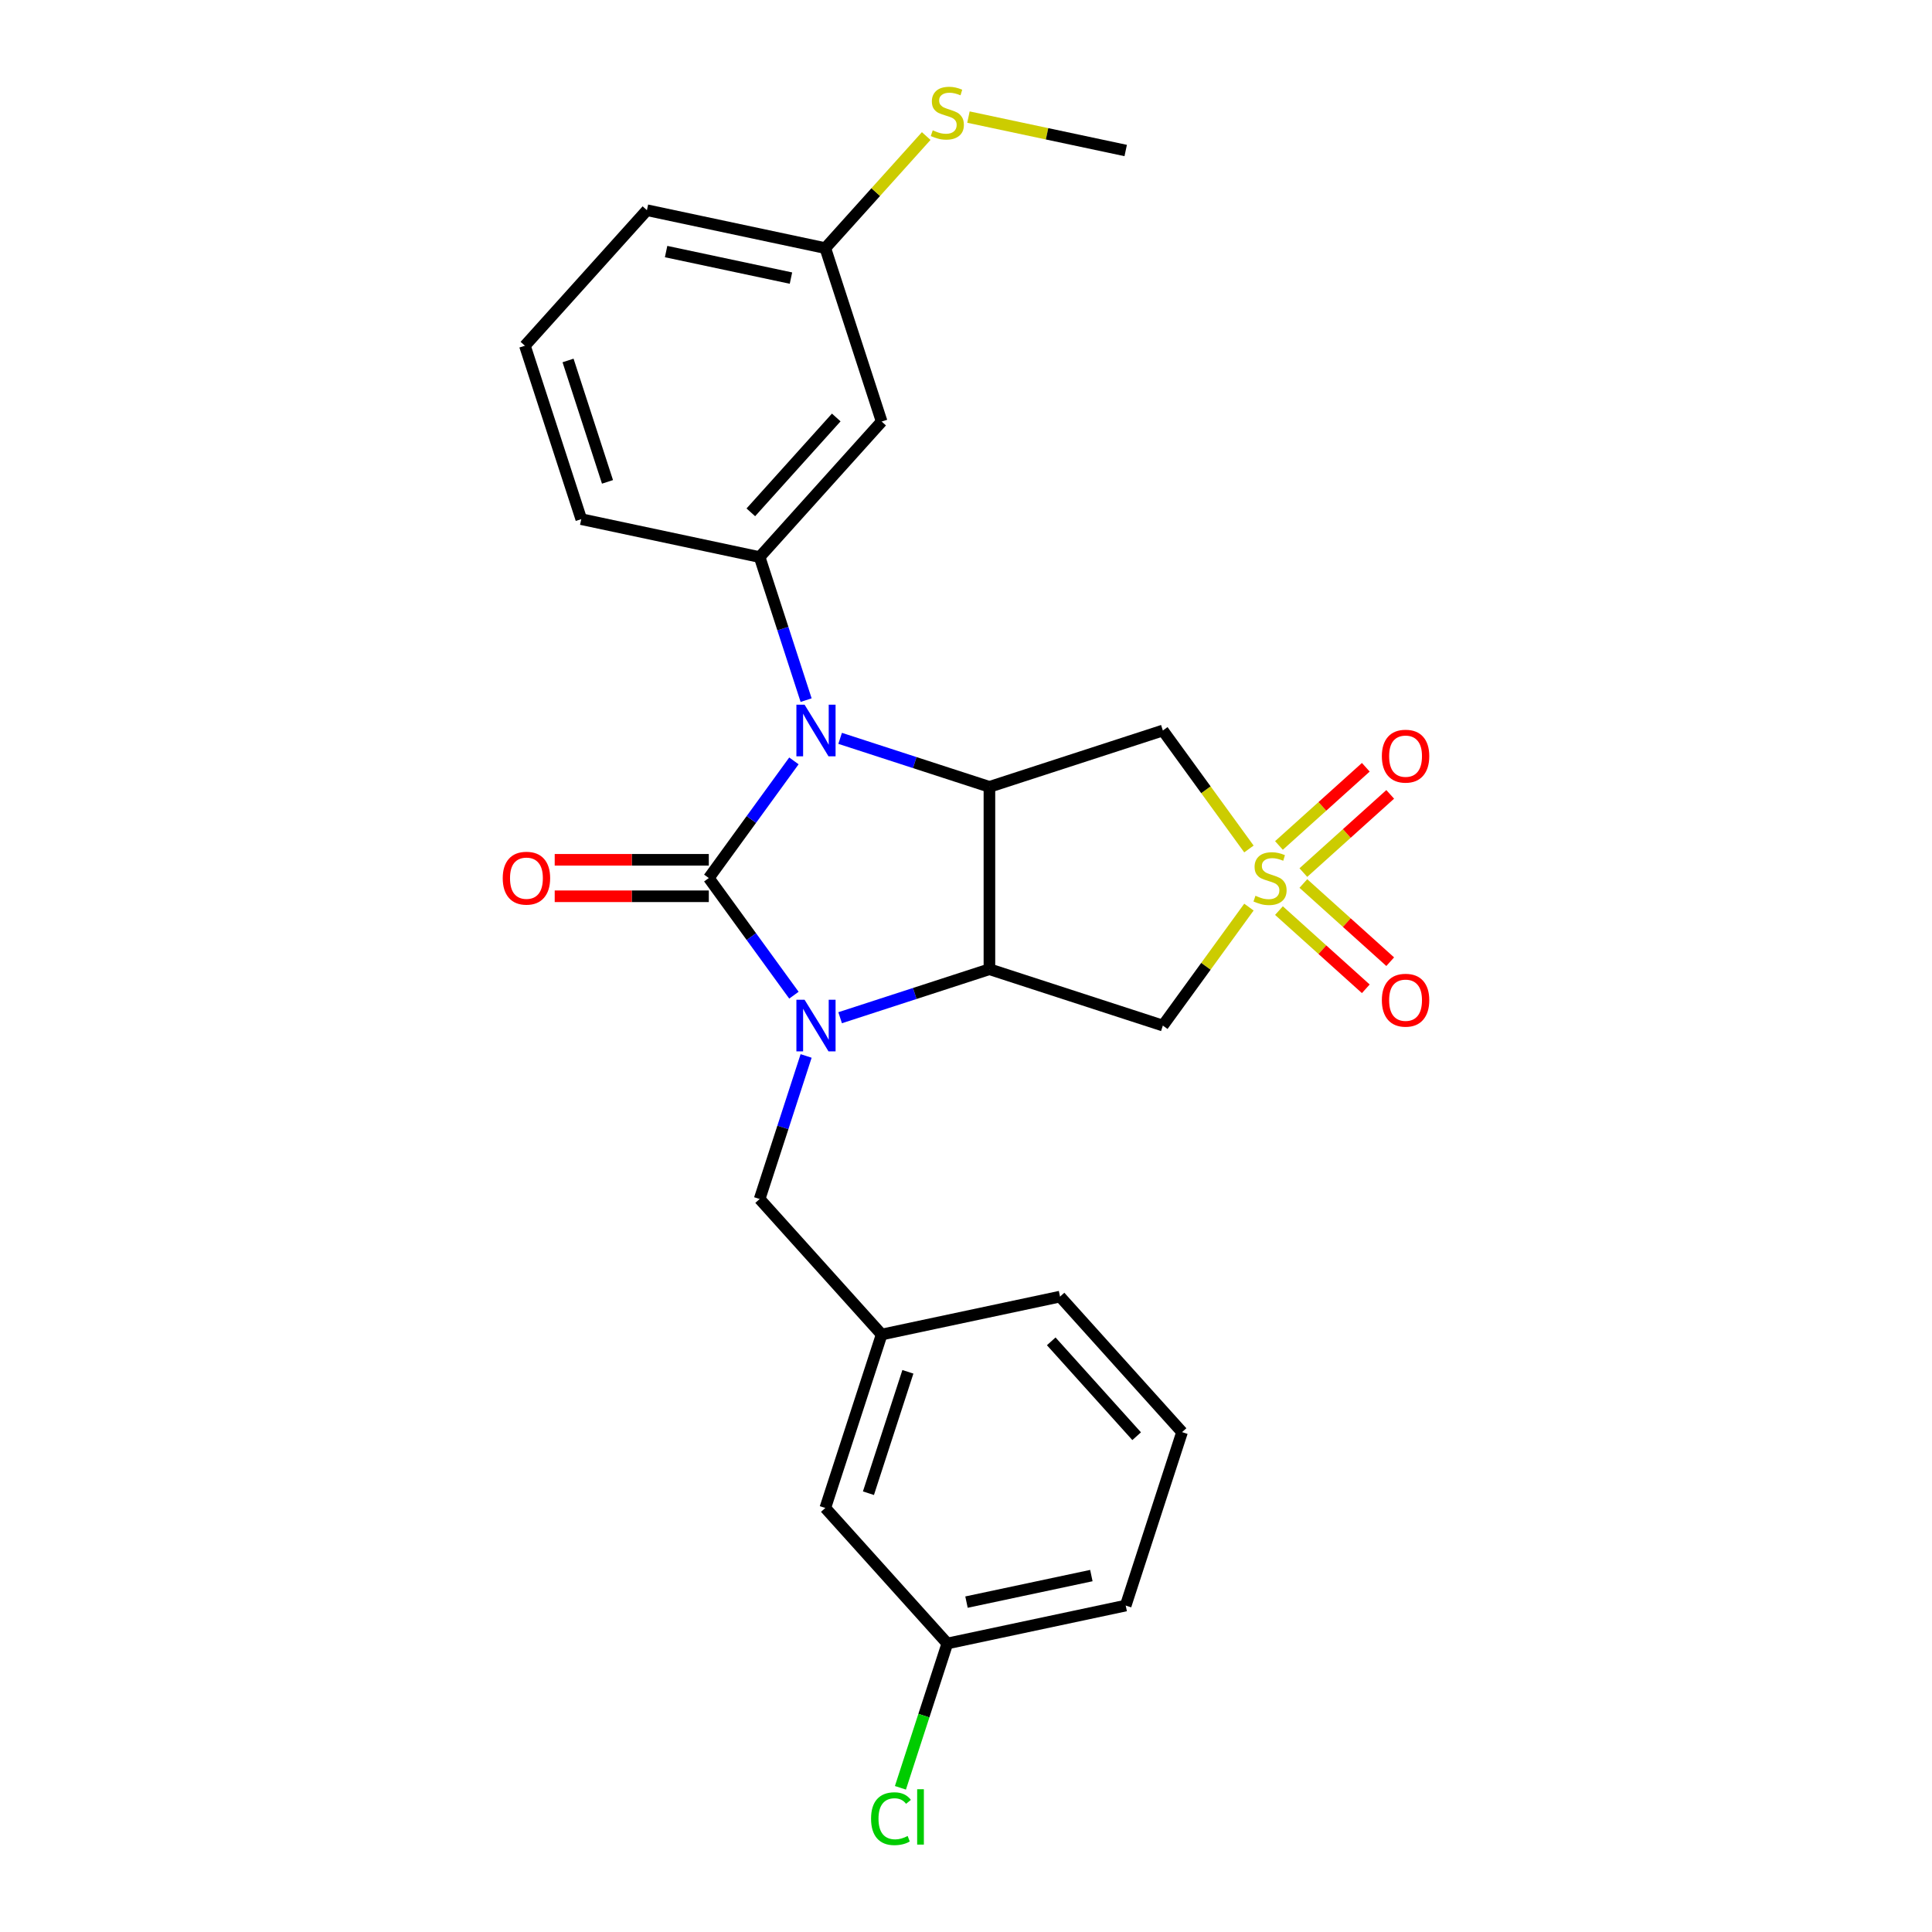 <?xml version='1.0' encoding='iso-8859-1'?>
<svg version='1.1' baseProfile='full'
              xmlns='http://www.w3.org/2000/svg'
                      xmlns:rdkit='http://www.rdkit.org/xml'
                      xmlns:xlink='http://www.w3.org/1999/xlink'
                  xml:space='preserve'
width='1000px' height='1000px' viewBox='0 0 1000 1000'>
<!-- END OF HEADER -->
<rect style='opacity:1.0;fill:#FFFFFF;stroke:none' width='1000' height='1000' x='0' y='0'> </rect>
<path class='bond-0' d='M 366.872,454.47 L 388.9,484.789' style='fill:none;fill-rule:evenodd;stroke:#000000;stroke-width:6px;stroke-linecap:butt;stroke-linejoin:miter;stroke-opacity:1' />
<path class='bond-0' d='M 388.9,484.789 L 410.928,515.108' style='fill:none;fill-rule:evenodd;stroke:#0000FF;stroke-width:6px;stroke-linecap:butt;stroke-linejoin:miter;stroke-opacity:1' />
<path class='bond-1' d='M 366.872,454.47 L 388.9,424.152' style='fill:none;fill-rule:evenodd;stroke:#000000;stroke-width:6px;stroke-linecap:butt;stroke-linejoin:miter;stroke-opacity:1' />
<path class='bond-1' d='M 388.9,424.152 L 410.928,393.833' style='fill:none;fill-rule:evenodd;stroke:#0000FF;stroke-width:6px;stroke-linecap:butt;stroke-linejoin:miter;stroke-opacity:1' />
<path class='bond-9' d='M 366.872,445.032 L 326.993,445.032' style='fill:none;fill-rule:evenodd;stroke:#000000;stroke-width:6px;stroke-linecap:butt;stroke-linejoin:miter;stroke-opacity:1' />
<path class='bond-9' d='M 326.993,445.032 L 287.114,445.032' style='fill:none;fill-rule:evenodd;stroke:#FF0000;stroke-width:6px;stroke-linecap:butt;stroke-linejoin:miter;stroke-opacity:1' />
<path class='bond-9' d='M 366.872,463.909 L 326.993,463.909' style='fill:none;fill-rule:evenodd;stroke:#000000;stroke-width:6px;stroke-linecap:butt;stroke-linejoin:miter;stroke-opacity:1' />
<path class='bond-9' d='M 326.993,463.909 L 287.114,463.909' style='fill:none;fill-rule:evenodd;stroke:#FF0000;stroke-width:6px;stroke-linecap:butt;stroke-linejoin:miter;stroke-opacity:1' />
<path class='bond-3' d='M 434.85,526.772 L 473.486,514.219' style='fill:none;fill-rule:evenodd;stroke:#0000FF;stroke-width:6px;stroke-linecap:butt;stroke-linejoin:miter;stroke-opacity:1' />
<path class='bond-3' d='M 473.486,514.219 L 512.122,501.665' style='fill:none;fill-rule:evenodd;stroke:#000000;stroke-width:6px;stroke-linecap:butt;stroke-linejoin:miter;stroke-opacity:1' />
<path class='bond-8' d='M 417.243,546.558 L 405.214,583.58' style='fill:none;fill-rule:evenodd;stroke:#0000FF;stroke-width:6px;stroke-linecap:butt;stroke-linejoin:miter;stroke-opacity:1' />
<path class='bond-8' d='M 405.214,583.58 L 393.185,620.602' style='fill:none;fill-rule:evenodd;stroke:#000000;stroke-width:6px;stroke-linecap:butt;stroke-linejoin:miter;stroke-opacity:1' />
<path class='bond-4' d='M 434.85,382.169 L 473.486,394.722' style='fill:none;fill-rule:evenodd;stroke:#0000FF;stroke-width:6px;stroke-linecap:butt;stroke-linejoin:miter;stroke-opacity:1' />
<path class='bond-4' d='M 473.486,394.722 L 512.122,407.276' style='fill:none;fill-rule:evenodd;stroke:#000000;stroke-width:6px;stroke-linecap:butt;stroke-linejoin:miter;stroke-opacity:1' />
<path class='bond-7' d='M 417.243,362.383 L 405.214,325.361' style='fill:none;fill-rule:evenodd;stroke:#0000FF;stroke-width:6px;stroke-linecap:butt;stroke-linejoin:miter;stroke-opacity:1' />
<path class='bond-7' d='M 405.214,325.361 L 393.185,288.339' style='fill:none;fill-rule:evenodd;stroke:#000000;stroke-width:6px;stroke-linecap:butt;stroke-linejoin:miter;stroke-opacity:1' />
<path class='bond-2' d='M 646.442,439.426 L 624.167,408.767' style='fill:none;fill-rule:evenodd;stroke:#CCCC00;stroke-width:6px;stroke-linecap:butt;stroke-linejoin:miter;stroke-opacity:1' />
<path class='bond-2' d='M 624.167,408.767 L 601.891,378.108' style='fill:none;fill-rule:evenodd;stroke:#000000;stroke-width:6px;stroke-linecap:butt;stroke-linejoin:miter;stroke-opacity:1' />
<path class='bond-11' d='M 674.618,451.643 L 697.094,431.406' style='fill:none;fill-rule:evenodd;stroke:#CCCC00;stroke-width:6px;stroke-linecap:butt;stroke-linejoin:miter;stroke-opacity:1' />
<path class='bond-11' d='M 697.094,431.406 L 719.57,411.168' style='fill:none;fill-rule:evenodd;stroke:#FF0000;stroke-width:6px;stroke-linecap:butt;stroke-linejoin:miter;stroke-opacity:1' />
<path class='bond-11' d='M 661.986,437.614 L 684.462,417.377' style='fill:none;fill-rule:evenodd;stroke:#CCCC00;stroke-width:6px;stroke-linecap:butt;stroke-linejoin:miter;stroke-opacity:1' />
<path class='bond-11' d='M 684.462,417.377 L 706.938,397.139' style='fill:none;fill-rule:evenodd;stroke:#FF0000;stroke-width:6px;stroke-linecap:butt;stroke-linejoin:miter;stroke-opacity:1' />
<path class='bond-12' d='M 661.986,471.327 L 684.462,491.564' style='fill:none;fill-rule:evenodd;stroke:#CCCC00;stroke-width:6px;stroke-linecap:butt;stroke-linejoin:miter;stroke-opacity:1' />
<path class='bond-12' d='M 684.462,491.564 L 706.938,511.801' style='fill:none;fill-rule:evenodd;stroke:#FF0000;stroke-width:6px;stroke-linecap:butt;stroke-linejoin:miter;stroke-opacity:1' />
<path class='bond-12' d='M 674.618,457.298 L 697.094,477.535' style='fill:none;fill-rule:evenodd;stroke:#CCCC00;stroke-width:6px;stroke-linecap:butt;stroke-linejoin:miter;stroke-opacity:1' />
<path class='bond-12' d='M 697.094,477.535 L 719.57,497.772' style='fill:none;fill-rule:evenodd;stroke:#FF0000;stroke-width:6px;stroke-linecap:butt;stroke-linejoin:miter;stroke-opacity:1' />
<path class='bond-27' d='M 646.442,469.515 L 624.167,500.174' style='fill:none;fill-rule:evenodd;stroke:#CCCC00;stroke-width:6px;stroke-linecap:butt;stroke-linejoin:miter;stroke-opacity:1' />
<path class='bond-27' d='M 624.167,500.174 L 601.891,530.833' style='fill:none;fill-rule:evenodd;stroke:#000000;stroke-width:6px;stroke-linecap:butt;stroke-linejoin:miter;stroke-opacity:1' />
<path class='bond-5' d='M 512.122,501.665 L 601.891,530.833' style='fill:none;fill-rule:evenodd;stroke:#000000;stroke-width:6px;stroke-linecap:butt;stroke-linejoin:miter;stroke-opacity:1' />
<path class='bond-26' d='M 512.122,501.665 L 512.122,407.276' style='fill:none;fill-rule:evenodd;stroke:#000000;stroke-width:6px;stroke-linecap:butt;stroke-linejoin:miter;stroke-opacity:1' />
<path class='bond-6' d='M 512.122,407.276 L 601.891,378.108' style='fill:none;fill-rule:evenodd;stroke:#000000;stroke-width:6px;stroke-linecap:butt;stroke-linejoin:miter;stroke-opacity:1' />
<path class='bond-10' d='M 393.185,288.339 L 456.344,218.194' style='fill:none;fill-rule:evenodd;stroke:#000000;stroke-width:6px;stroke-linecap:butt;stroke-linejoin:miter;stroke-opacity:1' />
<path class='bond-10' d='M 388.63,265.185 L 432.841,216.084' style='fill:none;fill-rule:evenodd;stroke:#000000;stroke-width:6px;stroke-linecap:butt;stroke-linejoin:miter;stroke-opacity:1' />
<path class='bond-18' d='M 393.185,288.339 L 300.859,268.714' style='fill:none;fill-rule:evenodd;stroke:#000000;stroke-width:6px;stroke-linecap:butt;stroke-linejoin:miter;stroke-opacity:1' />
<path class='bond-13' d='M 393.185,620.602 L 456.344,690.747' style='fill:none;fill-rule:evenodd;stroke:#000000;stroke-width:6px;stroke-linecap:butt;stroke-linejoin:miter;stroke-opacity:1' />
<path class='bond-14' d='M 456.344,218.194 L 427.176,128.425' style='fill:none;fill-rule:evenodd;stroke:#000000;stroke-width:6px;stroke-linecap:butt;stroke-linejoin:miter;stroke-opacity:1' />
<path class='bond-15' d='M 456.344,690.747 L 427.176,780.516' style='fill:none;fill-rule:evenodd;stroke:#000000;stroke-width:6px;stroke-linecap:butt;stroke-linejoin:miter;stroke-opacity:1' />
<path class='bond-15' d='M 469.922,710.046 L 449.505,772.884' style='fill:none;fill-rule:evenodd;stroke:#000000;stroke-width:6px;stroke-linecap:butt;stroke-linejoin:miter;stroke-opacity:1' />
<path class='bond-22' d='M 456.344,690.747 L 548.67,671.122' style='fill:none;fill-rule:evenodd;stroke:#000000;stroke-width:6px;stroke-linecap:butt;stroke-linejoin:miter;stroke-opacity:1' />
<path class='bond-16' d='M 427.176,128.425 L 453.29,99.422' style='fill:none;fill-rule:evenodd;stroke:#000000;stroke-width:6px;stroke-linecap:butt;stroke-linejoin:miter;stroke-opacity:1' />
<path class='bond-16' d='M 453.29,99.422 L 479.404,70.419' style='fill:none;fill-rule:evenodd;stroke:#CCCC00;stroke-width:6px;stroke-linecap:butt;stroke-linejoin:miter;stroke-opacity:1' />
<path class='bond-28' d='M 427.176,128.425 L 334.849,108.8' style='fill:none;fill-rule:evenodd;stroke:#000000;stroke-width:6px;stroke-linecap:butt;stroke-linejoin:miter;stroke-opacity:1' />
<path class='bond-28' d='M 409.402,143.946 L 344.773,130.209' style='fill:none;fill-rule:evenodd;stroke:#000000;stroke-width:6px;stroke-linecap:butt;stroke-linejoin:miter;stroke-opacity:1' />
<path class='bond-17' d='M 427.176,780.516 L 490.334,850.661' style='fill:none;fill-rule:evenodd;stroke:#000000;stroke-width:6px;stroke-linecap:butt;stroke-linejoin:miter;stroke-opacity:1' />
<path class='bond-25' d='M 501.265,60.603 L 541.963,69.254' style='fill:none;fill-rule:evenodd;stroke:#CCCC00;stroke-width:6px;stroke-linecap:butt;stroke-linejoin:miter;stroke-opacity:1' />
<path class='bond-25' d='M 541.963,69.254 L 582.661,77.904' style='fill:none;fill-rule:evenodd;stroke:#000000;stroke-width:6px;stroke-linecap:butt;stroke-linejoin:miter;stroke-opacity:1' />
<path class='bond-19' d='M 490.334,850.661 L 478.198,888.013' style='fill:none;fill-rule:evenodd;stroke:#000000;stroke-width:6px;stroke-linecap:butt;stroke-linejoin:miter;stroke-opacity:1' />
<path class='bond-19' d='M 478.198,888.013 L 466.061,925.366' style='fill:none;fill-rule:evenodd;stroke:#00CC00;stroke-width:6px;stroke-linecap:butt;stroke-linejoin:miter;stroke-opacity:1' />
<path class='bond-29' d='M 490.334,850.661 L 582.661,831.036' style='fill:none;fill-rule:evenodd;stroke:#000000;stroke-width:6px;stroke-linecap:butt;stroke-linejoin:miter;stroke-opacity:1' />
<path class='bond-29' d='M 500.258,829.252 L 564.887,815.515' style='fill:none;fill-rule:evenodd;stroke:#000000;stroke-width:6px;stroke-linecap:butt;stroke-linejoin:miter;stroke-opacity:1' />
<path class='bond-20' d='M 300.859,268.714 L 271.691,178.945' style='fill:none;fill-rule:evenodd;stroke:#000000;stroke-width:6px;stroke-linecap:butt;stroke-linejoin:miter;stroke-opacity:1' />
<path class='bond-20' d='M 314.437,249.415 L 294.02,186.577' style='fill:none;fill-rule:evenodd;stroke:#000000;stroke-width:6px;stroke-linecap:butt;stroke-linejoin:miter;stroke-opacity:1' />
<path class='bond-23' d='M 271.691,178.945 L 334.849,108.8' style='fill:none;fill-rule:evenodd;stroke:#000000;stroke-width:6px;stroke-linecap:butt;stroke-linejoin:miter;stroke-opacity:1' />
<path class='bond-21' d='M 611.829,741.267 L 548.67,671.122' style='fill:none;fill-rule:evenodd;stroke:#000000;stroke-width:6px;stroke-linecap:butt;stroke-linejoin:miter;stroke-opacity:1' />
<path class='bond-21' d='M 588.326,743.377 L 544.115,694.276' style='fill:none;fill-rule:evenodd;stroke:#000000;stroke-width:6px;stroke-linecap:butt;stroke-linejoin:miter;stroke-opacity:1' />
<path class='bond-24' d='M 611.829,741.267 L 582.661,831.036' style='fill:none;fill-rule:evenodd;stroke:#000000;stroke-width:6px;stroke-linecap:butt;stroke-linejoin:miter;stroke-opacity:1' />
<path  class='atom-1' d='M 416.444 517.467
L 425.203 531.626
Q 426.072 533.023, 427.469 535.552
Q 428.866 538.082, 428.941 538.233
L 428.941 517.467
L 432.49 517.467
L 432.49 544.198
L 428.828 544.198
L 419.427 528.718
Q 418.332 526.906, 417.161 524.83
Q 416.029 522.753, 415.689 522.111
L 415.689 544.198
L 412.215 544.198
L 412.215 517.467
L 416.444 517.467
' fill='#0000FF'/>
<path  class='atom-2' d='M 416.444 364.743
L 425.203 378.901
Q 426.072 380.298, 427.469 382.828
Q 428.866 385.357, 428.941 385.508
L 428.941 364.743
L 432.49 364.743
L 432.49 391.474
L 428.828 391.474
L 419.427 375.994
Q 418.332 374.181, 417.161 372.105
Q 416.029 370.028, 415.689 369.387
L 415.689 391.474
L 412.215 391.474
L 412.215 364.743
L 416.444 364.743
' fill='#0000FF'/>
<path  class='atom-3' d='M 649.821 463.645
Q 650.123 463.758, 651.369 464.287
Q 652.615 464.815, 653.974 465.155
Q 655.371 465.457, 656.73 465.457
Q 659.26 465.457, 660.732 464.249
Q 662.205 463.003, 662.205 460.851
Q 662.205 459.379, 661.45 458.473
Q 660.732 457.566, 659.6 457.076
Q 658.467 456.585, 656.579 456.018
Q 654.201 455.301, 652.766 454.621
Q 651.369 453.942, 650.349 452.507
Q 649.368 451.072, 649.368 448.656
Q 649.368 445.296, 651.633 443.219
Q 653.936 441.143, 658.467 441.143
Q 661.563 441.143, 665.074 442.615
L 664.206 445.522
Q 660.997 444.201, 658.58 444.201
Q 655.975 444.201, 654.54 445.296
Q 653.106 446.353, 653.143 448.203
Q 653.143 449.638, 653.861 450.506
Q 654.616 451.374, 655.673 451.865
Q 656.768 452.356, 658.58 452.922
Q 660.997 453.678, 662.431 454.433
Q 663.866 455.188, 664.885 456.736
Q 665.943 458.246, 665.943 460.851
Q 665.943 464.551, 663.451 466.552
Q 660.997 468.516, 656.881 468.516
Q 654.503 468.516, 652.69 467.987
Q 650.916 467.496, 648.801 466.628
L 649.821 463.645
' fill='#CCCC00'/>
<path  class='atom-10' d='M 260.213 454.546
Q 260.213 448.127, 263.384 444.541
Q 266.556 440.954, 272.483 440.954
Q 278.411 440.954, 281.582 444.541
Q 284.754 448.127, 284.754 454.546
Q 284.754 461.04, 281.545 464.74
Q 278.335 468.402, 272.483 468.402
Q 266.593 468.402, 263.384 464.74
Q 260.213 461.078, 260.213 454.546
M 272.483 465.382
Q 276.561 465.382, 278.751 462.663
Q 280.978 459.907, 280.978 454.546
Q 280.978 449.298, 278.751 446.655
Q 276.561 443.974, 272.483 443.974
Q 268.406 443.974, 266.178 446.617
Q 263.988 449.26, 263.988 454.546
Q 263.988 459.945, 266.178 462.663
Q 268.406 465.382, 272.483 465.382
' fill='#FF0000'/>
<path  class='atom-12' d='M 715.246 391.387
Q 715.246 384.969, 718.418 381.382
Q 721.589 377.795, 727.517 377.795
Q 733.444 377.795, 736.616 381.382
Q 739.787 384.969, 739.787 391.387
Q 739.787 397.881, 736.578 401.581
Q 733.369 405.244, 727.517 405.244
Q 721.627 405.244, 718.418 401.581
Q 715.246 397.919, 715.246 391.387
M 727.517 402.223
Q 731.594 402.223, 733.784 399.505
Q 736.012 396.749, 736.012 391.387
Q 736.012 386.139, 733.784 383.496
Q 731.594 380.816, 727.517 380.816
Q 723.439 380.816, 721.212 383.459
Q 719.022 386.102, 719.022 391.387
Q 719.022 396.786, 721.212 399.505
Q 723.439 402.223, 727.517 402.223
' fill='#FF0000'/>
<path  class='atom-13' d='M 715.246 517.705
Q 715.246 511.286, 718.418 507.699
Q 721.589 504.113, 727.517 504.113
Q 733.444 504.113, 736.616 507.699
Q 739.787 511.286, 739.787 517.705
Q 739.787 524.199, 736.578 527.899
Q 733.369 531.561, 727.517 531.561
Q 721.627 531.561, 718.418 527.899
Q 715.246 524.236, 715.246 517.705
M 727.517 528.54
Q 731.594 528.54, 733.784 525.822
Q 736.012 523.066, 736.012 517.705
Q 736.012 512.457, 733.784 509.814
Q 731.594 507.133, 727.517 507.133
Q 723.439 507.133, 721.212 509.776
Q 719.022 512.419, 719.022 517.705
Q 719.022 523.104, 721.212 525.822
Q 723.439 528.54, 727.517 528.54
' fill='#FF0000'/>
<path  class='atom-17' d='M 482.783 67.455
Q 483.085 67.568, 484.331 68.096
Q 485.577 68.625, 486.936 68.965
Q 488.333 69.267, 489.693 69.267
Q 492.222 69.267, 493.695 68.059
Q 495.167 66.813, 495.167 64.661
Q 495.167 63.188, 494.412 62.282
Q 493.695 61.376, 492.562 60.885
Q 491.429 60.394, 489.542 59.828
Q 487.163 59.111, 485.728 58.431
Q 484.331 57.751, 483.312 56.317
Q 482.33 54.882, 482.33 52.466
Q 482.33 49.105, 484.596 47.029
Q 486.899 44.952, 491.429 44.952
Q 494.525 44.952, 498.037 46.425
L 497.168 49.332
Q 493.959 48.01, 491.543 48.01
Q 488.937 48.01, 487.503 49.105
Q 486.068 50.163, 486.106 52.013
Q 486.106 53.447, 486.823 54.316
Q 487.578 55.184, 488.635 55.675
Q 489.73 56.166, 491.543 56.732
Q 493.959 57.487, 495.394 58.242
Q 496.828 58.997, 497.848 60.545
Q 498.905 62.056, 498.905 64.661
Q 498.905 68.361, 496.413 70.362
Q 493.959 72.325, 489.844 72.325
Q 487.465 72.325, 485.653 71.796
Q 483.878 71.306, 481.764 70.437
L 482.783 67.455
' fill='#CCCC00'/>
<path  class='atom-20' d='M 450.859 941.355
Q 450.859 934.71, 453.955 931.237
Q 457.089 927.725, 463.017 927.725
Q 468.529 927.725, 471.474 931.614
L 468.982 933.653
Q 466.83 930.821, 463.017 930.821
Q 458.977 930.821, 456.825 933.54
Q 454.71 936.22, 454.71 941.355
Q 454.71 946.641, 456.9 949.359
Q 459.128 952.078, 463.432 952.078
Q 466.377 952.078, 469.813 950.303
L 470.87 953.135
Q 469.473 954.041, 467.358 954.57
Q 465.244 955.098, 462.903 955.098
Q 457.089 955.098, 453.955 951.549
Q 450.859 948, 450.859 941.355
' fill='#00CC00'/>
<path  class='atom-20' d='M 474.721 926.102
L 478.194 926.102
L 478.194 954.759
L 474.721 954.759
L 474.721 926.102
' fill='#00CC00'/>
</svg>
